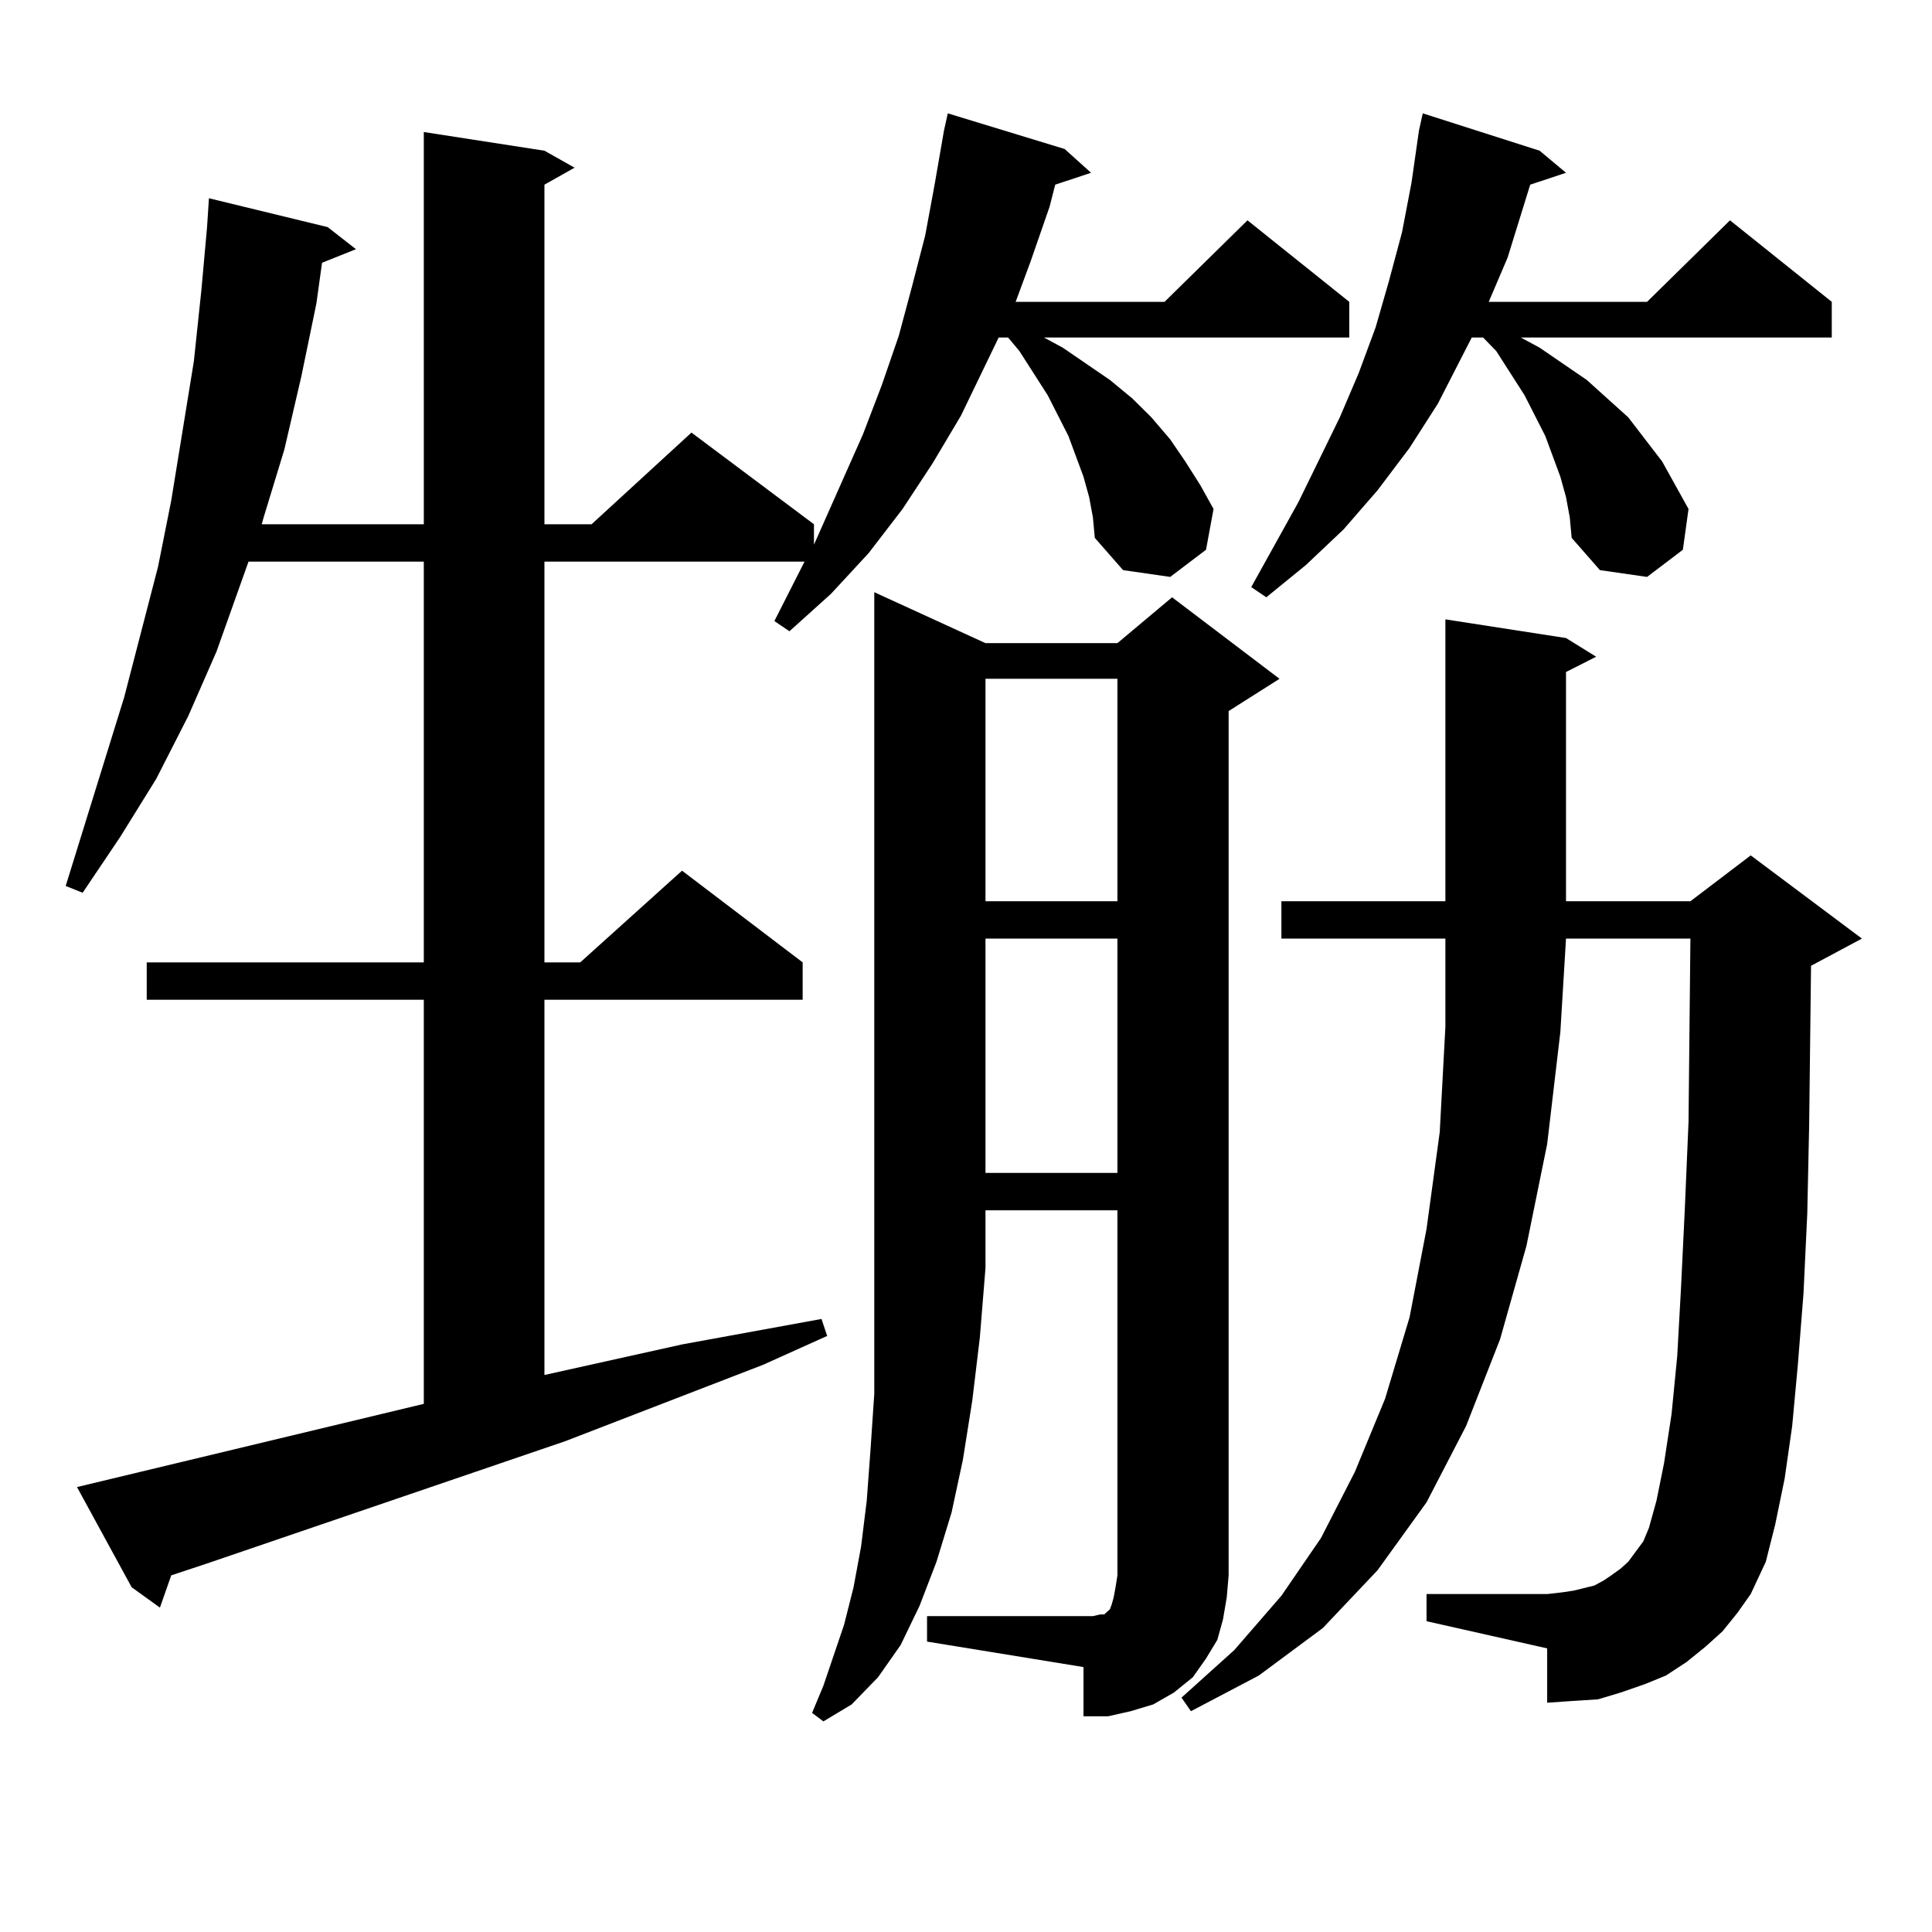 <?xml version="1.0" encoding="utf-8"?>
<!-- Generator: Adobe Illustrator 16.0.0, SVG Export Plug-In . SVG Version: 6.00 Build 0)  -->
<!DOCTYPE svg PUBLIC "-//W3C//DTD SVG 1.1//EN" "http://www.w3.org/Graphics/SVG/1.1/DTD/svg11.dtd">
<svg version="1.1" id="图层_1" xmlns="http://www.w3.org/2000/svg" xmlns:xlink="http://www.w3.org/1999/xlink" x="0px" y="0px"
	 width="1000px" height="1000px" viewBox="0 0 1000 1000" enable-background="new 0 0 1000 1000" xml:space="preserve">
<path d="M563.742,257.301l-2.927-10.547l-7.805-21.094l-10.731-21.094l-14.634-22.852l-5.854-7.031h-4.878l-19.512,40.43
	l-14.634,24.609l-15.609,23.73l-17.561,22.852l-19.512,21.094l-21.463,19.336l-7.805-5.273l15.609-30.762H281.798v207.422h18.536
	l52.682-47.461l62.438,47.461v19.336H281.798v194.238l71.218-15.82l72.193-13.184l2.927,8.789l-33.17,14.941l-102.437,39.551
	l-185.361,63.281l-18.536,6.152l-5.854,16.699l-14.634-10.547l-28.292-51.855l179.508-43.066v-209.18H75.949v-19.336H219.36V290.699
	h-90.729l-16.585,46.582L97.412,370.68l-16.585,32.52l-18.536,29.883l-19.512,29.004l-8.78-3.516l30.243-97.559l17.561-67.676
	l6.829-34.277l5.854-36.035l5.854-36.035l3.902-36.914l2.927-32.52l0.976-14.941l61.462,14.941l14.634,11.426l-17.561,7.031
	l-2.927,21.094l-7.805,37.793l-8.78,37.793l-10.731,35.156l-0.976,3.516h83.9V68.336l62.438,9.668l15.609,8.789l-15.609,8.789
	v175.781h24.39l51.706-47.461l63.413,47.461v10.547l25.365-57.129l9.756-25.488l8.78-25.488l6.829-25.488l6.829-26.367l4.878-26.367
	l4.878-28.125l1.951-8.789l60.486,18.457l13.658,12.305l-18.536,6.152l-2.927,11.426l-9.756,28.125l-7.805,21.094h77.071
	l42.926-42.188l52.682,42.188v18.457H540.328l9.756,5.273l24.39,16.699l11.707,9.668l9.756,9.668l9.756,11.426l7.805,11.426
	l7.805,12.305l6.829,12.305l-3.902,21.094l-18.536,14.063l-24.39-3.516l-14.634-16.699l-0.976-10.547L563.742,257.301z
	 M510.085,332.887h68.291l28.292-23.73l55.608,42.188l-26.341,16.699v447.363l-0.976,11.426l-1.951,11.426l-2.927,10.547
	l-5.854,9.668l-6.829,9.668l-9.756,7.91l-10.731,6.152l-11.707,3.516l-11.707,2.637h-12.683v-25.488l-80.974-13.184V836.5h85.852
	l3.902-0.879h1.951l0.976-0.879l1.951-1.758l0.976-2.637l0.976-3.516l0.976-5.273l0.976-6.152V626.441h-68.291v29.883l-2.927,36.035
	l-3.902,32.52l-4.878,30.762l-5.854,27.246l-7.805,25.488l-8.78,22.852l-9.756,20.215l-11.707,16.699l-13.658,14.063l-14.634,8.789
	l-5.854-4.395l5.854-14.063l10.731-31.641l4.878-19.336l3.902-21.094l2.927-23.73l1.951-26.367l1.951-29.004v-31.641v-33.398V306.52
	L510.085,332.887z M510.085,351.344V466.48h68.291V351.344H510.085z M510.085,485.816v121.289h68.291V485.816H510.085z
	 M891.539,844.41l-8.78,7.91l-9.756,7.91l-10.731,7.031l-10.731,4.395l-12.683,4.395l-11.707,3.516l-13.658,0.879l-12.683,0.879
	v-28.125l-62.438-14.063v-14.063h62.438l7.805-0.879l5.854-0.879l10.731-2.637l4.878-2.637l3.902-2.637l4.878-3.516l3.902-3.516
	l7.805-10.547l2.927-7.031l3.902-14.063l3.902-19.336l3.902-25.488l2.927-29.883l1.951-35.156l1.951-40.43l1.951-45.703
	l0.976-94.922h-64.389l-2.927,48.34l-6.829,58.008l-10.731,52.734l-13.658,48.34l-17.561,44.824l-20.487,39.551l-25.365,35.156
	l-28.292,29.883l-33.17,24.609l-35.121,18.457l-4.878-7.031l27.316-24.609l24.39-28.125l20.487-29.883l17.561-34.277L716.909,724
	l12.683-42.188l8.78-45.703l6.829-50.098l2.927-54.492v-45.703h-84.876V466.48h84.876V320.582l62.438,9.668l15.609,9.668
	l-15.609,7.91V466.48h64.389l31.219-23.73l57.56,43.066l-26.341,14.063l-0.976,82.617l-0.976,45.703l-1.951,41.309l-2.927,36.914
	l-2.927,31.641l-3.902,27.246l-4.878,23.73l-4.878,19.336l-7.805,16.699l-6.829,9.668L891.539,844.41z M810.565,257.301
	l-2.927-10.547l-7.805-21.094l-10.731-21.094l-14.634-22.852l-6.829-7.031h-5.854l-17.561,34.277l-14.634,22.852l-16.585,21.973
	L695.446,274l-19.512,18.457l-20.487,16.699l-7.805-5.273l24.39-43.945l21.463-43.945l9.756-22.852l8.78-23.73l6.829-23.73
	l6.829-25.488l4.878-25.488l3.902-27.246l1.951-8.789l60.486,19.336l13.658,11.426l-18.536,6.152l-11.707,37.793l-9.756,22.852
	h81.949l42.926-42.188l52.682,42.188v18.457H787.151l9.756,5.273l24.39,16.699l10.731,9.668l10.731,9.668l8.78,11.426l8.78,11.426
	l6.829,12.305l6.829,12.305l-2.927,21.094l-18.536,14.063l-24.39-3.516l-14.634-16.699l-0.976-10.547L810.565,257.301z"/>
</svg>
